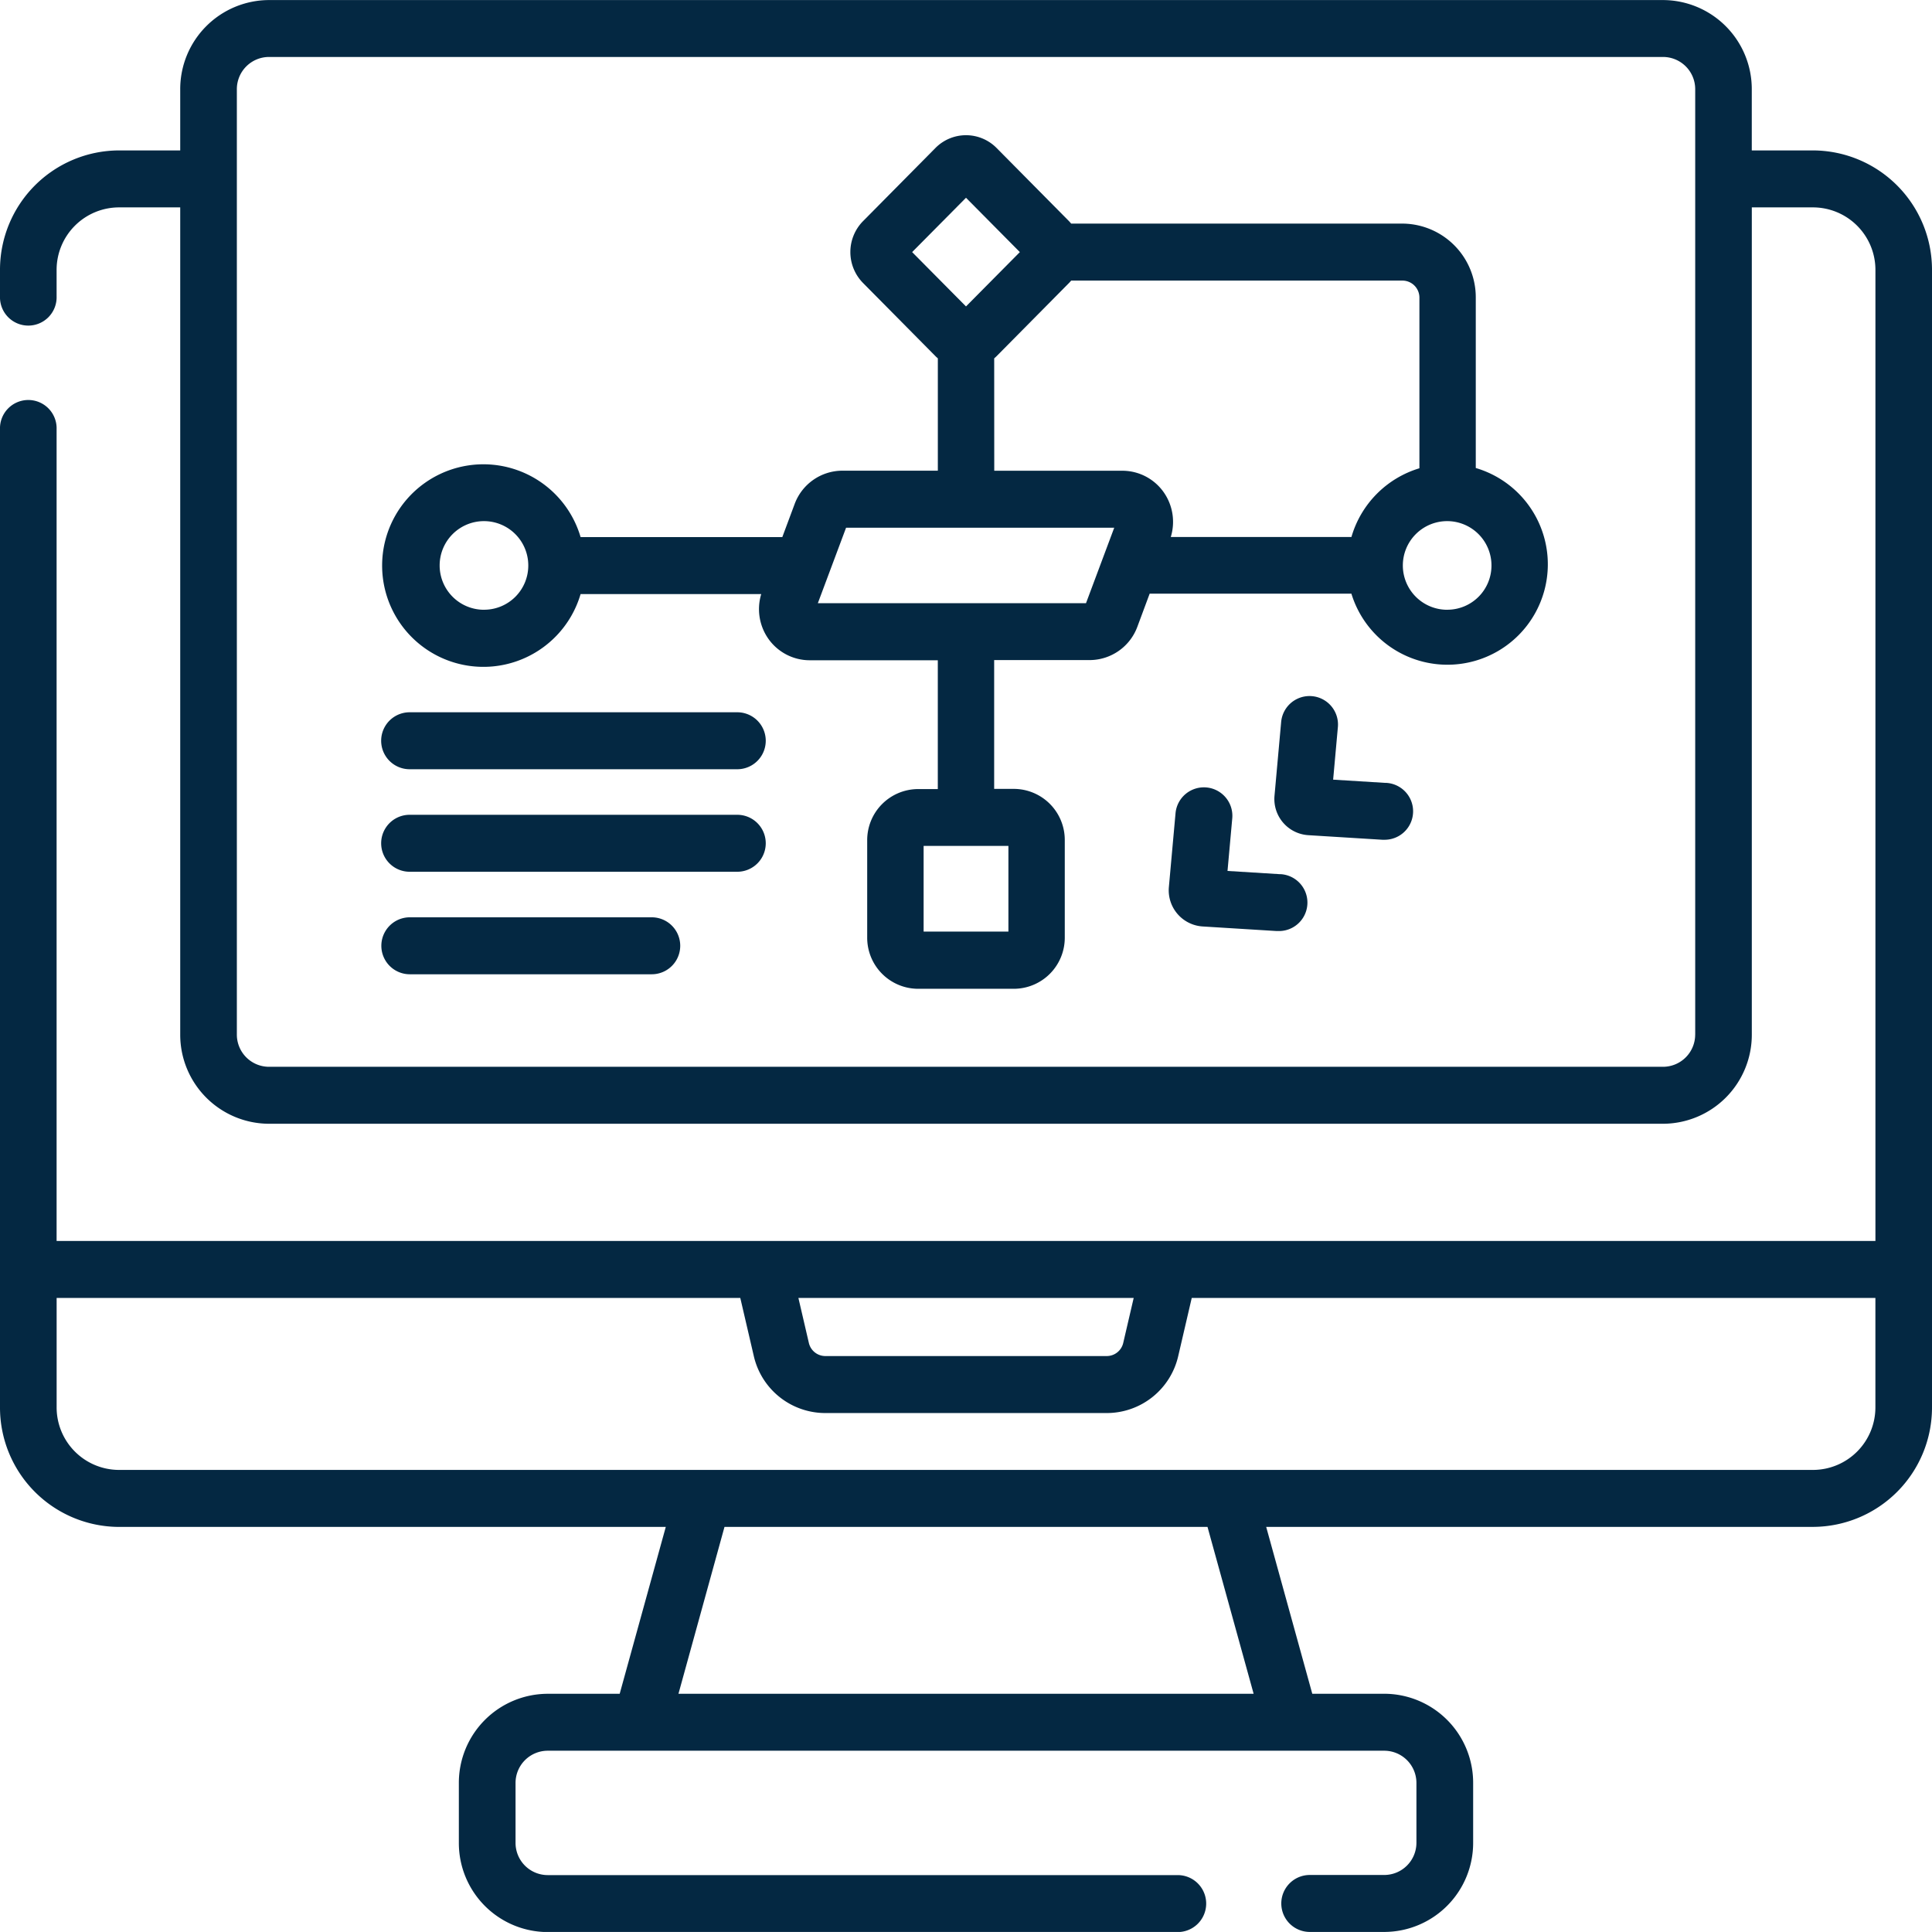 <svg xmlns="http://www.w3.org/2000/svg" width="64" height="63.998" viewBox="0 0 64 63.998">
  <g id="algorithm" transform="translate(0 -1.598)">
    <path id="Path_268" data-name="Path 268" d="M60.063,6.581H58.03V4.554A2.95,2.95,0,0,0,55.092,1.6H8.908A2.95,2.95,0,0,0,5.97,4.554V6.581H3.938A3.954,3.954,0,0,0,0,10.543v.872a.938.938,0,1,0,1.875,0v-.872A2.071,2.071,0,0,1,3.938,8.468H5.97v27.4a2.95,2.95,0,0,0,2.937,2.956H55.093a2.95,2.95,0,0,0,2.938-2.956V8.468h2.032a2.071,2.071,0,0,1,2.063,2.075V42.707H1.875V15.817a.938.938,0,1,0-1.875,0v32.4a3.954,3.954,0,0,0,3.937,3.962H22.055l-1.527,5.528H18.141A2.95,2.95,0,0,0,15.2,60.662V62.64A2.95,2.95,0,0,0,18.141,65.6H39.013a.943.943,0,0,0,0-1.887H18.141a1.067,1.067,0,0,1-1.063-1.069V60.662a1.067,1.067,0,0,1,1.063-1.069H45.859a1.067,1.067,0,0,1,1.062,1.069V62.64a1.067,1.067,0,0,1-1.062,1.069H43.388a.943.943,0,0,0,0,1.887h2.471A2.95,2.95,0,0,0,48.8,62.64V60.662a2.95,2.95,0,0,0-2.938-2.956H43.471l-1.527-5.528H60.063A3.954,3.954,0,0,0,64,48.216V10.543a3.954,3.954,0,0,0-3.938-3.962ZM56.155,35.868a1.067,1.067,0,0,1-1.062,1.069H8.908a1.067,1.067,0,0,1-1.062-1.069V4.554A1.067,1.067,0,0,1,8.908,3.485H55.093a1.067,1.067,0,0,1,1.063,1.069V35.868Zm-18.6,8.726-.346,1.488a.561.561,0,0,1-.547.437H27.341a.561.561,0,0,1-.547-.437l-.346-1.488Zm3.973,13.112H22.475L24,52.178H40Zm18.537-7.415H3.938a2.071,2.071,0,0,1-2.062-2.075V44.594H24.523l.446,1.918a2.431,2.431,0,0,0,2.373,1.895h9.317a2.431,2.431,0,0,0,2.373-1.895l.446-1.918H62.125v3.622A2.071,2.071,0,0,1,60.063,50.291Z" transform="translate(0 0)" fill="#042842"/>
    <path id="Path_269" data-name="Path 269" d="M137.335,48.245V42.594a2.443,2.443,0,0,0-2.428-2.453H123.932c-.023-.027-.046-.054-.071-.08l-2.4-2.425a1.423,1.423,0,0,0-2.025,0l-2.4,2.425a1.459,1.459,0,0,0,0,2.046l2.4,2.425c.025.026.052.049.079.072v3.722h-3.17a1.69,1.69,0,0,0-1.572,1.1l-.41,1.1h-6.682a3.355,3.355,0,1,0,0,1.887h5.984a1.711,1.711,0,0,0,.222,1.461,1.676,1.676,0,0,0,1.382.732h4.245v4.267h-.658a1.691,1.691,0,0,0-1.681,1.7v3.216a1.691,1.691,0,0,0,1.681,1.7h3.183a1.691,1.691,0,0,0,1.681-1.7V60.567a1.691,1.691,0,0,0-1.681-1.7h-.658V54.6h3.17a1.69,1.69,0,0,0,1.572-1.1l.409-1.1h6.683a3.326,3.326,0,1,0,4.119-4.163ZM121.853,63.594h-2.809V60.755h2.809Zm-3.189-22.509,1.784-1.8,1.784,1.8-1.784,1.8Zm2.718,3.52c.027-.023.053-.046.079-.072l2.4-2.425c.025-.025.048-.052.071-.079h10.976a.564.564,0,0,1,.56.566v5.651a3.351,3.351,0,0,0-2.252,2.276h-5.984a1.71,1.71,0,0,0-.221-1.462,1.676,1.676,0,0,0-1.382-.732h-4.245Zm-16.887,8.328a1.468,1.468,0,1,1,1.453-1.468A1.463,1.463,0,0,1,104.495,52.932Zm19.928-.217h-8.883l.935-2.5h8.883Zm11.979.217a1.468,1.468,0,1,1,1.453-1.468A1.463,1.463,0,0,1,136.4,52.932Z" transform="translate(-88.448 -31.136)" fill="#042842"/>
    <path id="Path_270" data-name="Path 270" d="M112.97,189.184H102.117a.943.943,0,0,0,0,1.887H112.97a.943.943,0,1,0,0-1.887Z" transform="translate(-88.547 -163.991)" fill="#042842"/>
    <path id="Path_271" data-name="Path 271" d="M112.97,216.184H102.117a.943.943,0,1,0,0,1.887H112.97a.943.943,0,1,0,0-1.887Z" transform="translate(-88.547 -187.595)" fill="#042842"/>
    <path id="Path_272" data-name="Path 272" d="M110.132,243.184h-8.014a.943.943,0,1,0,0,1.887h8.014a.943.943,0,1,0,0-1.887Z" transform="translate(-88.542 -211.199)" fill="#042842"/>
    <path id="Path_273" data-name="Path 273" d="M341.565,187.794l-1.745-.108.157-1.741a.943.943,0,0,0-1.879-.17l-.221,2.45a1.2,1.2,0,0,0,1.116,1.3l2.455.152.059,0a.943.943,0,0,0,.058-1.885Z" transform="translate(-295.658 -160.261)" fill="#042842"/>
    <path id="Path_274" data-name="Path 274" d="M313.566,211.831l-1.745-.108.157-1.741a.943.943,0,0,0-1.879-.17l-.221,2.45a1.2,1.2,0,0,0,1.116,1.3l2.455.152.059,0a.943.943,0,0,0,.057-1.885Z" transform="translate(-271.158 -181.274)" fill="#042842"/>
  </g>
</svg>
